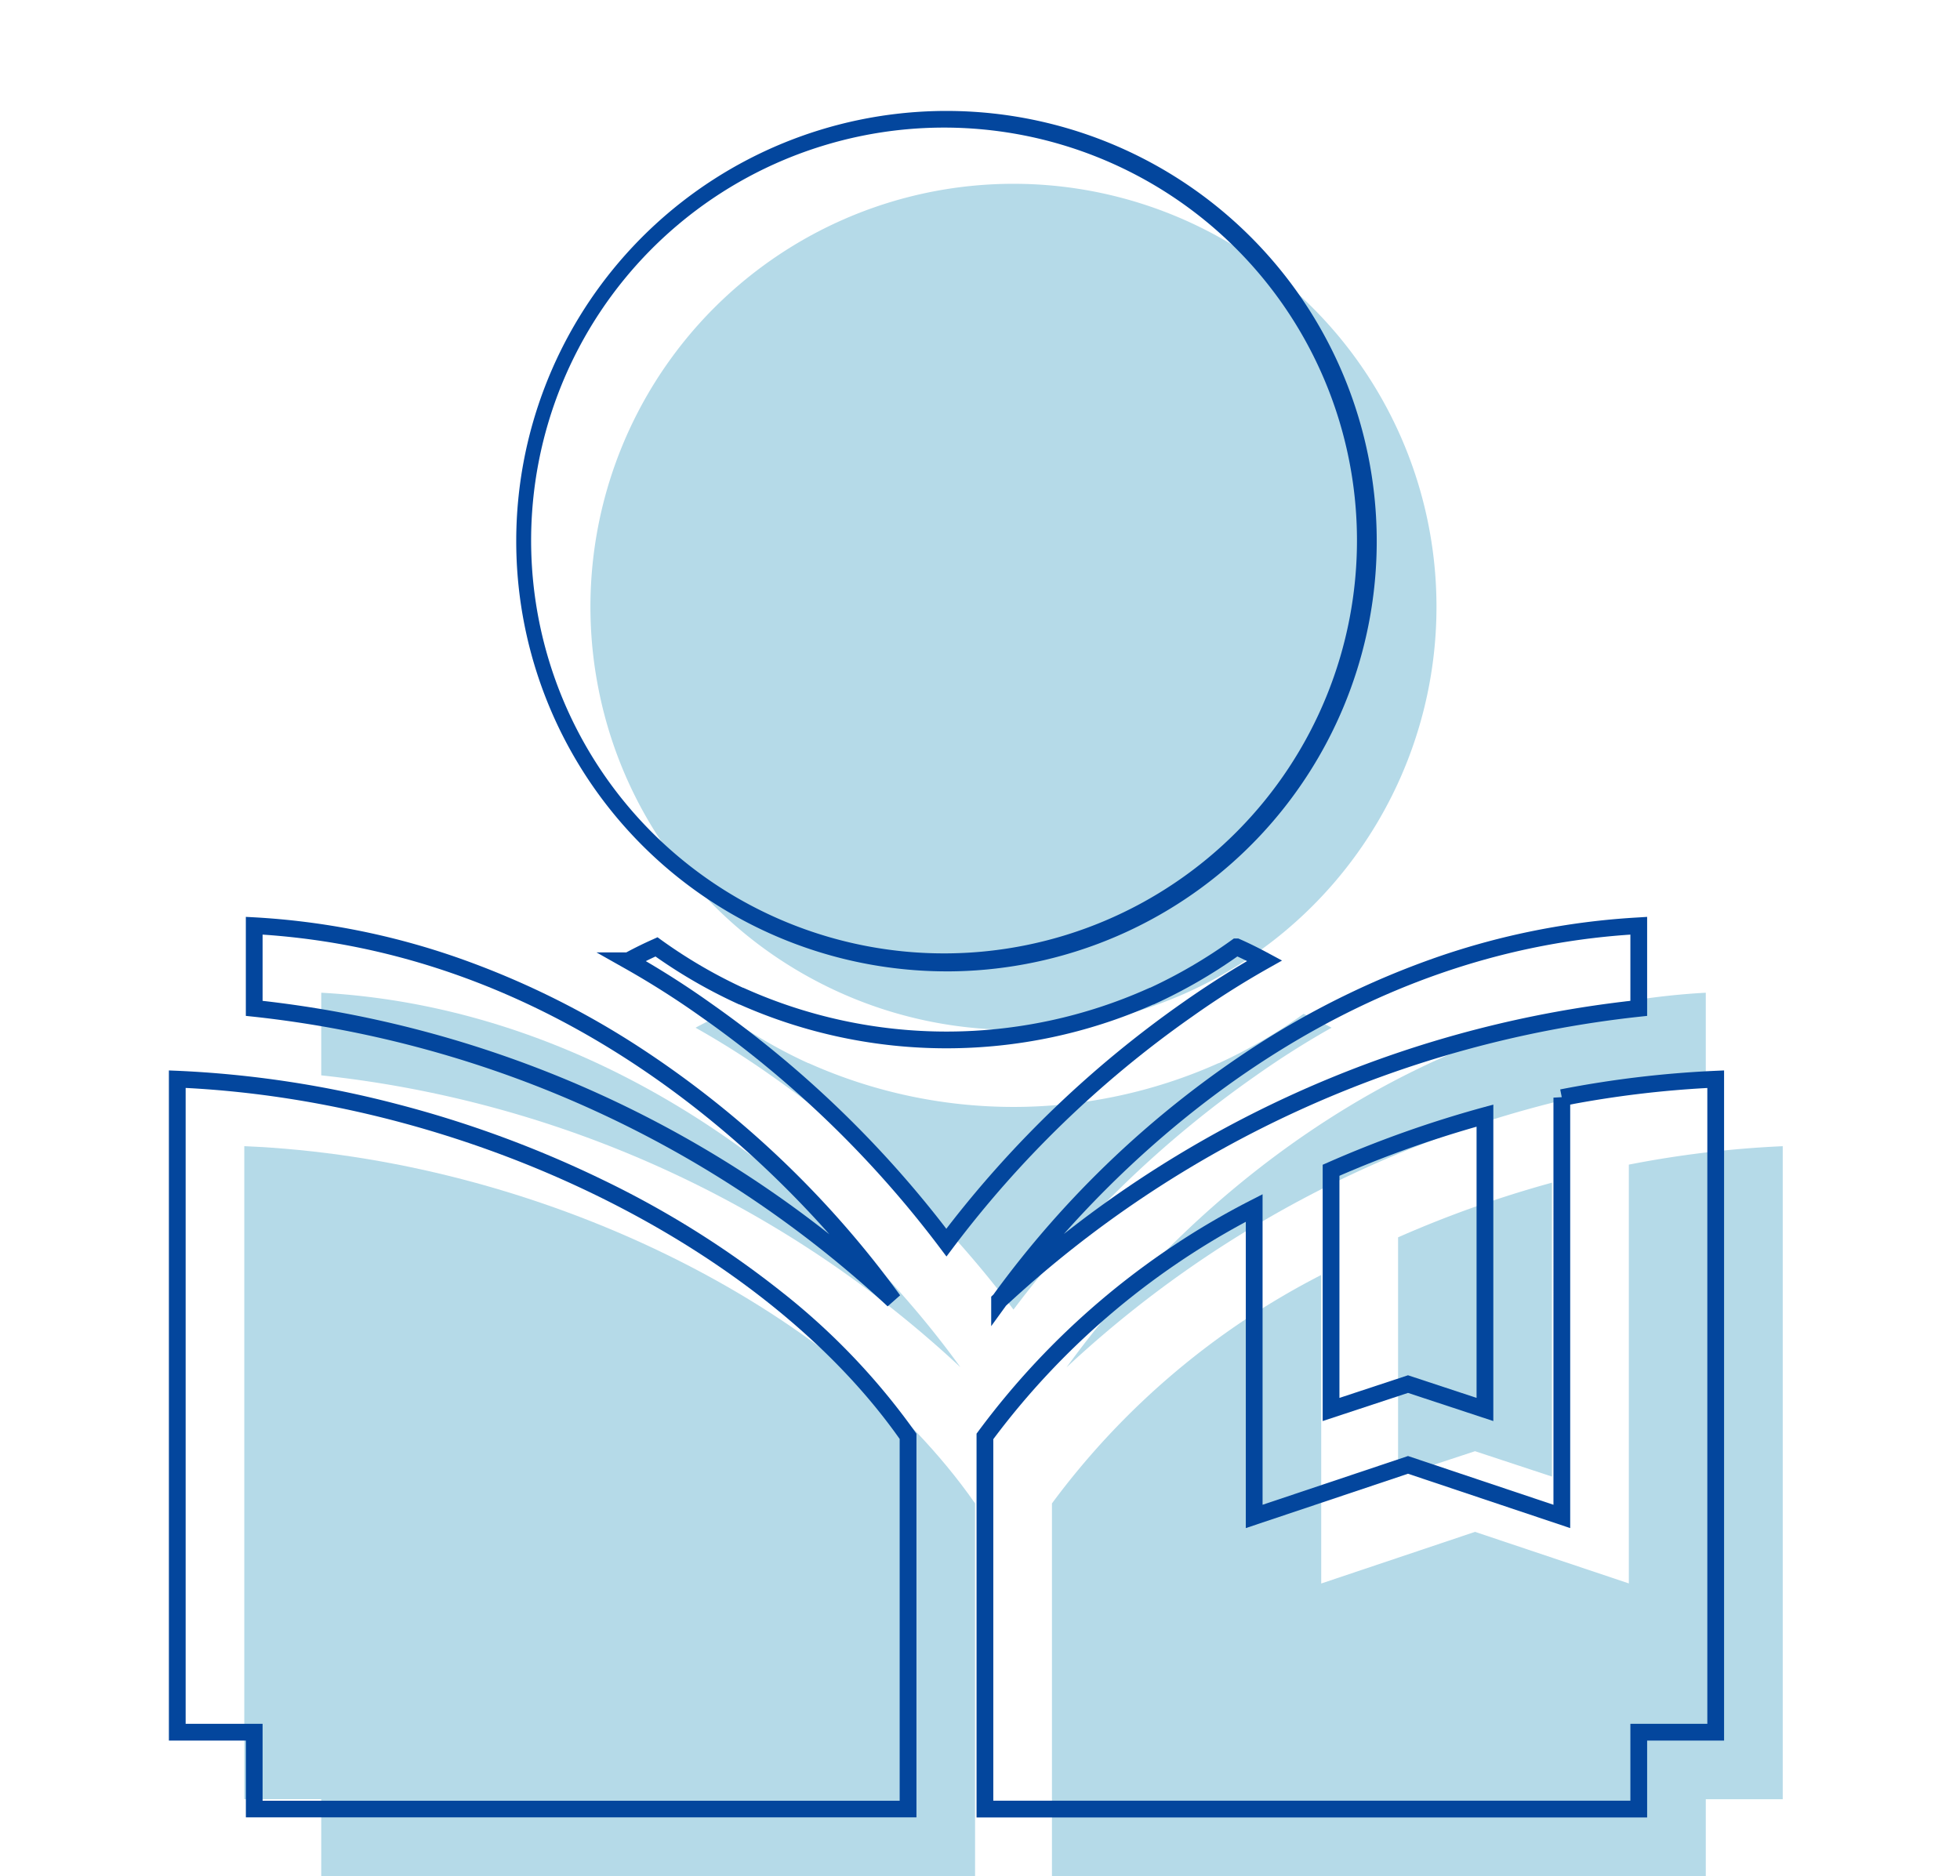 <svg xmlns="http://www.w3.org/2000/svg" xmlns:xlink="http://www.w3.org/1999/xlink" width="117" height="112" viewBox="0 0 117 112">
  <rect x="0" y="0" width="117" height="112" fill="#808080" stroke="none"/>
  <defs>
    <clipPath id="clip-system_06">
      <rect width="117" height="112"/>
    </clipPath>
  </defs>
  <g id="system_06" clip-path="url(#clip-system_06)">
    <rect width="117" height="112" fill="#fff"/>
    <g id="グループ_3884" data-name="グループ 3884" transform="translate(6.251 6.814)">
      <path id="パス_23080" data-name="パス 23080" d="M40.491,51.713A25.252,25.252,0,1,0,27.576,34.379,25.182,25.182,0,0,0,40.491,51.713Z" transform="translate(1.912)" fill="#b5dae8"/>
      <path id="パス_23081" data-name="パス 23081" d="M66.151,52.866a51.986,51.986,0,0,1,4.593-2.914c-.551-.3-1.1-.573-1.674-.826h0a30.176,30.176,0,0,1-5.049,2.94h-.022a29.943,29.943,0,0,1-24.476,0H39.5a30.17,30.17,0,0,1-5.049-2.94c-.573.254-1.123.529-1.674.826h0a52,52,0,0,1,4.593,2.914A64.069,64.069,0,0,1,51.756,66.779,64.093,64.093,0,0,1,66.15,52.866Z" transform="translate(2.492 4.586)" fill="#b5dae8"/>
      <path id="パス_23082" data-name="パス 23082" d="M12.5,47.98v4.933A66.228,66.228,0,0,1,50.656,70.338C42.921,59.662,29.327,48.9,12.5,47.98Z" transform="translate(0.425 4.469)" fill="#b5dae8"/>
      <path id="パス_23083" data-name="パス 23083" d="M91.031,47.98C74.2,48.9,60.611,59.667,52.875,70.343v0A66.219,66.219,0,0,1,91.031,52.914Z" transform="translate(4.543 4.469)" fill="#b5dae8"/>
      <path id="パス_23084" data-name="パス 23084" d="M75.425,74.3l4.593,1.515V58.269a66.188,66.188,0,0,0-9.186,3.263V75.81Z" transform="translate(6.374 5.519)" fill="#b5dae8"/>
      <path id="パス_23085" data-name="パス 23085" d="M8.332,56.293V95.276h4.593v4.593l39.03,0V77.618C43.664,65.728,25.715,57.024,8.332,56.292Z" transform="translate(0 5.317)" fill="#b5dae8"/>
      <path id="パス_23086" data-name="パス 23086" d="M86.519,57.395v25l-9.182-3.078L68.156,82.4V63.981A46.15,46.15,0,0,0,52.082,77.619V99.865h39.03V95.277h4.593V56.294a62.153,62.153,0,0,0-9.186,1.1Z" transform="translate(4.462 5.317)" fill="#b5dae8"/>
    </g>
    <g id="グループ_3889" data-name="グループ 3889" transform="translate(2.25 2.814)">
      <path id="パス_23080-2" data-name="パス 23080" d="M40.491,51.713A25.252,25.252,0,1,0,27.576,34.379,25.182,25.182,0,0,0,40.491,51.713Z" transform="translate(1.912)" fill="none"/>
      <path id="パス_23081-2" data-name="パス 23081" d="M66.151,52.866a51.986,51.986,0,0,1,4.593-2.914c-.551-.3-1.1-.573-1.674-.826h0a30.176,30.176,0,0,1-5.049,2.94h-.022a29.943,29.943,0,0,1-24.476,0H39.5a30.17,30.17,0,0,1-5.049-2.94c-.573.254-1.123.529-1.674.826h0a52,52,0,0,1,4.593,2.914A64.069,64.069,0,0,1,51.756,66.779,64.093,64.093,0,0,1,66.15,52.866Z" transform="translate(2.492 4.586)" fill="none"/>
      <path id="パス_23082-2" data-name="パス 23082" d="M12.5,47.98v4.933A66.228,66.228,0,0,1,50.656,70.338C42.921,59.662,29.327,48.9,12.5,47.98Z" transform="translate(0.425 4.469)" fill="none"/>
      <path id="パス_23083-2" data-name="パス 23083" d="M91.031,47.98C74.2,48.9,60.611,59.667,52.875,70.343v0A66.219,66.219,0,0,1,91.031,52.914Z" transform="translate(4.543 4.469)" fill="none"/>
      <path id="パス_23084-2" data-name="パス 23084" d="M75.425,74.3l4.593,1.515V58.269a66.188,66.188,0,0,0-9.186,3.263V75.81Z" transform="translate(6.374 5.519)" fill="none"/>
      <path id="パス_23085-2" data-name="パス 23085" d="M8.332,56.293V95.276h4.593v4.593l39.03,0V77.618C43.664,65.728,25.715,57.024,8.332,56.292Z" transform="translate(0 5.317)" fill="none"/>
      <path id="パス_23086-2" data-name="パス 23086" d="M86.519,57.395v25l-9.182-3.078L68.156,82.4V63.981A46.15,46.15,0,0,0,52.082,77.619V99.865h39.03V95.277h4.593V56.294a62.153,62.153,0,0,0-9.186,1.1Z" transform="translate(4.462 5.317)" fill="none"/>
    </g>
    <g id="グループ_3894" data-name="グループ 3894" transform="translate(2.25 2.814)">
      <path id="パス_23080-3" data-name="パス 23080" d="M52.337,55.174a25.771,25.771,0,0,1-11.971-2.96h0l-.11-.058a25.683,25.683,0,1,1,12.081,3.019Zm-11.7-3.949.089.047a24.649,24.649,0,1,0-.089-.047Z" transform="translate(1.912)" fill="#03469d"/>
      <path id="パス_23081-3" data-name="パス 23081" d="M34.507,48.552l.233.168a29.737,29.737,0,0,0,4.867,2.846h.019l.1.044a29.443,29.443,0,0,0,24.068,0l.1-.044h.019a29.743,29.743,0,0,0,4.867-2.846l.131-.094h.267l.1.043c.549.243,1.108.519,1.709.843l.8.43-.79.445a51.649,51.649,0,0,0-4.549,2.886l-.133.093A63.5,63.5,0,0,0,52.156,67.079l-.4.531-.4-.531a63.476,63.476,0,0,0-14.282-13.8,51.686,51.686,0,0,0-4.552-2.888l-1.659-.936h1.783c.559-.3,1.083-.555,1.6-.784ZM69.7,49.975q-.294-.146-.579-.277a30.738,30.738,0,0,1-4.9,2.822l-.1.046H64.1a30.443,30.443,0,0,1-24.689,0h-.024l-.1-.046a30.729,30.729,0,0,1-4.9-2.82c-.19.088-.382.179-.578.277,1.324.777,2.612,1.61,3.839,2.483a64.476,64.476,0,0,1,14.1,13.494,64.5,64.5,0,0,1,14.107-13.5l.084-.059C67.148,51.548,68.407,50.735,69.7,49.975Z" transform="translate(2.492 4.586)" fill="#03469d"/>
      <path id="パス_23082-3" data-name="パス 23082" d="M12,47.452l.527.028a44.312,44.312,0,0,1,12.11,2.406,50.413,50.413,0,0,1,10.62,5.192,59.161,59.161,0,0,1,15.8,14.966l-.746.659A66.128,66.128,0,0,0,12.447,53.41L12,53.363ZM46.833,66.4C40.969,59.789,29.381,49.605,13,48.511v3.954A66.741,66.741,0,0,1,46.833,66.4Z" transform="translate(0.425 4.469)" fill="#03469d"/>
      <path id="パス_23083-3" data-name="パス 23083" d="M91.531,47.452v5.911l-.447.048A66.125,66.125,0,0,0,53.261,70.662l-.886,1.223v-1.76L52.507,70A59.189,59.189,0,0,1,68.282,55.075,50.406,50.406,0,0,1,78.9,49.886a44.3,44.3,0,0,1,12.1-2.4Zm-1,5.014V48.511c-16.368,1.094-27.955,11.27-33.82,17.874a66.731,66.731,0,0,1,33.82-13.92Z" transform="translate(4.543 4.469)" fill="#03469d"/>
      <path id="パス_23084-3" data-name="パス 23084" d="M80.518,76.5l-5.093-1.68L70.332,76.5v-15.3l.3-.131a66.927,66.927,0,0,1,9.255-3.288l.632-.173Zm-5.093-2.733,4.093,1.35V58.928a65.953,65.953,0,0,0-8.186,2.931v13.26Z" transform="translate(6.374 5.519)" fill="#03469d"/>
      <path id="パス_23085-3" data-name="パス 23085" d="M7.832,55.772l.521.021a62.746,62.746,0,0,1,13.088,1.984,66.013,66.013,0,0,1,12.331,4.544A56.877,56.877,0,0,1,44.4,68.982a40.54,40.54,0,0,1,7.967,8.349l.09.129v22.9l-40.03,0V95.776H7.832Zm43.623,22C43.337,66.255,25.9,57.691,8.832,56.816v37.96h4.593v4.593l38.03,0Z" transform="translate(0 5.317)" fill="#03469d"/>
      <path id="パス_23086-3" data-name="パス 23086" d="M96.205,55.771V95.777H91.612v4.589H51.582V77.454l.1-.133A46.65,46.65,0,0,1,67.928,63.536l.728-.373V81.7l8.682-2.91,8.682,2.91V57.395l.495-.027-.091-.463a62.872,62.872,0,0,1,9.26-1.111Zm-1,39.006V56.819a61.921,61.921,0,0,0-8.186.99V83.092l-9.682-3.245-9.682,3.245V64.808A45.928,45.928,0,0,0,52.582,77.784V99.365h38.03V94.777Z" transform="translate(4.462 5.317)" fill="#03469d"/>
    </g>
  </g>
</svg>

